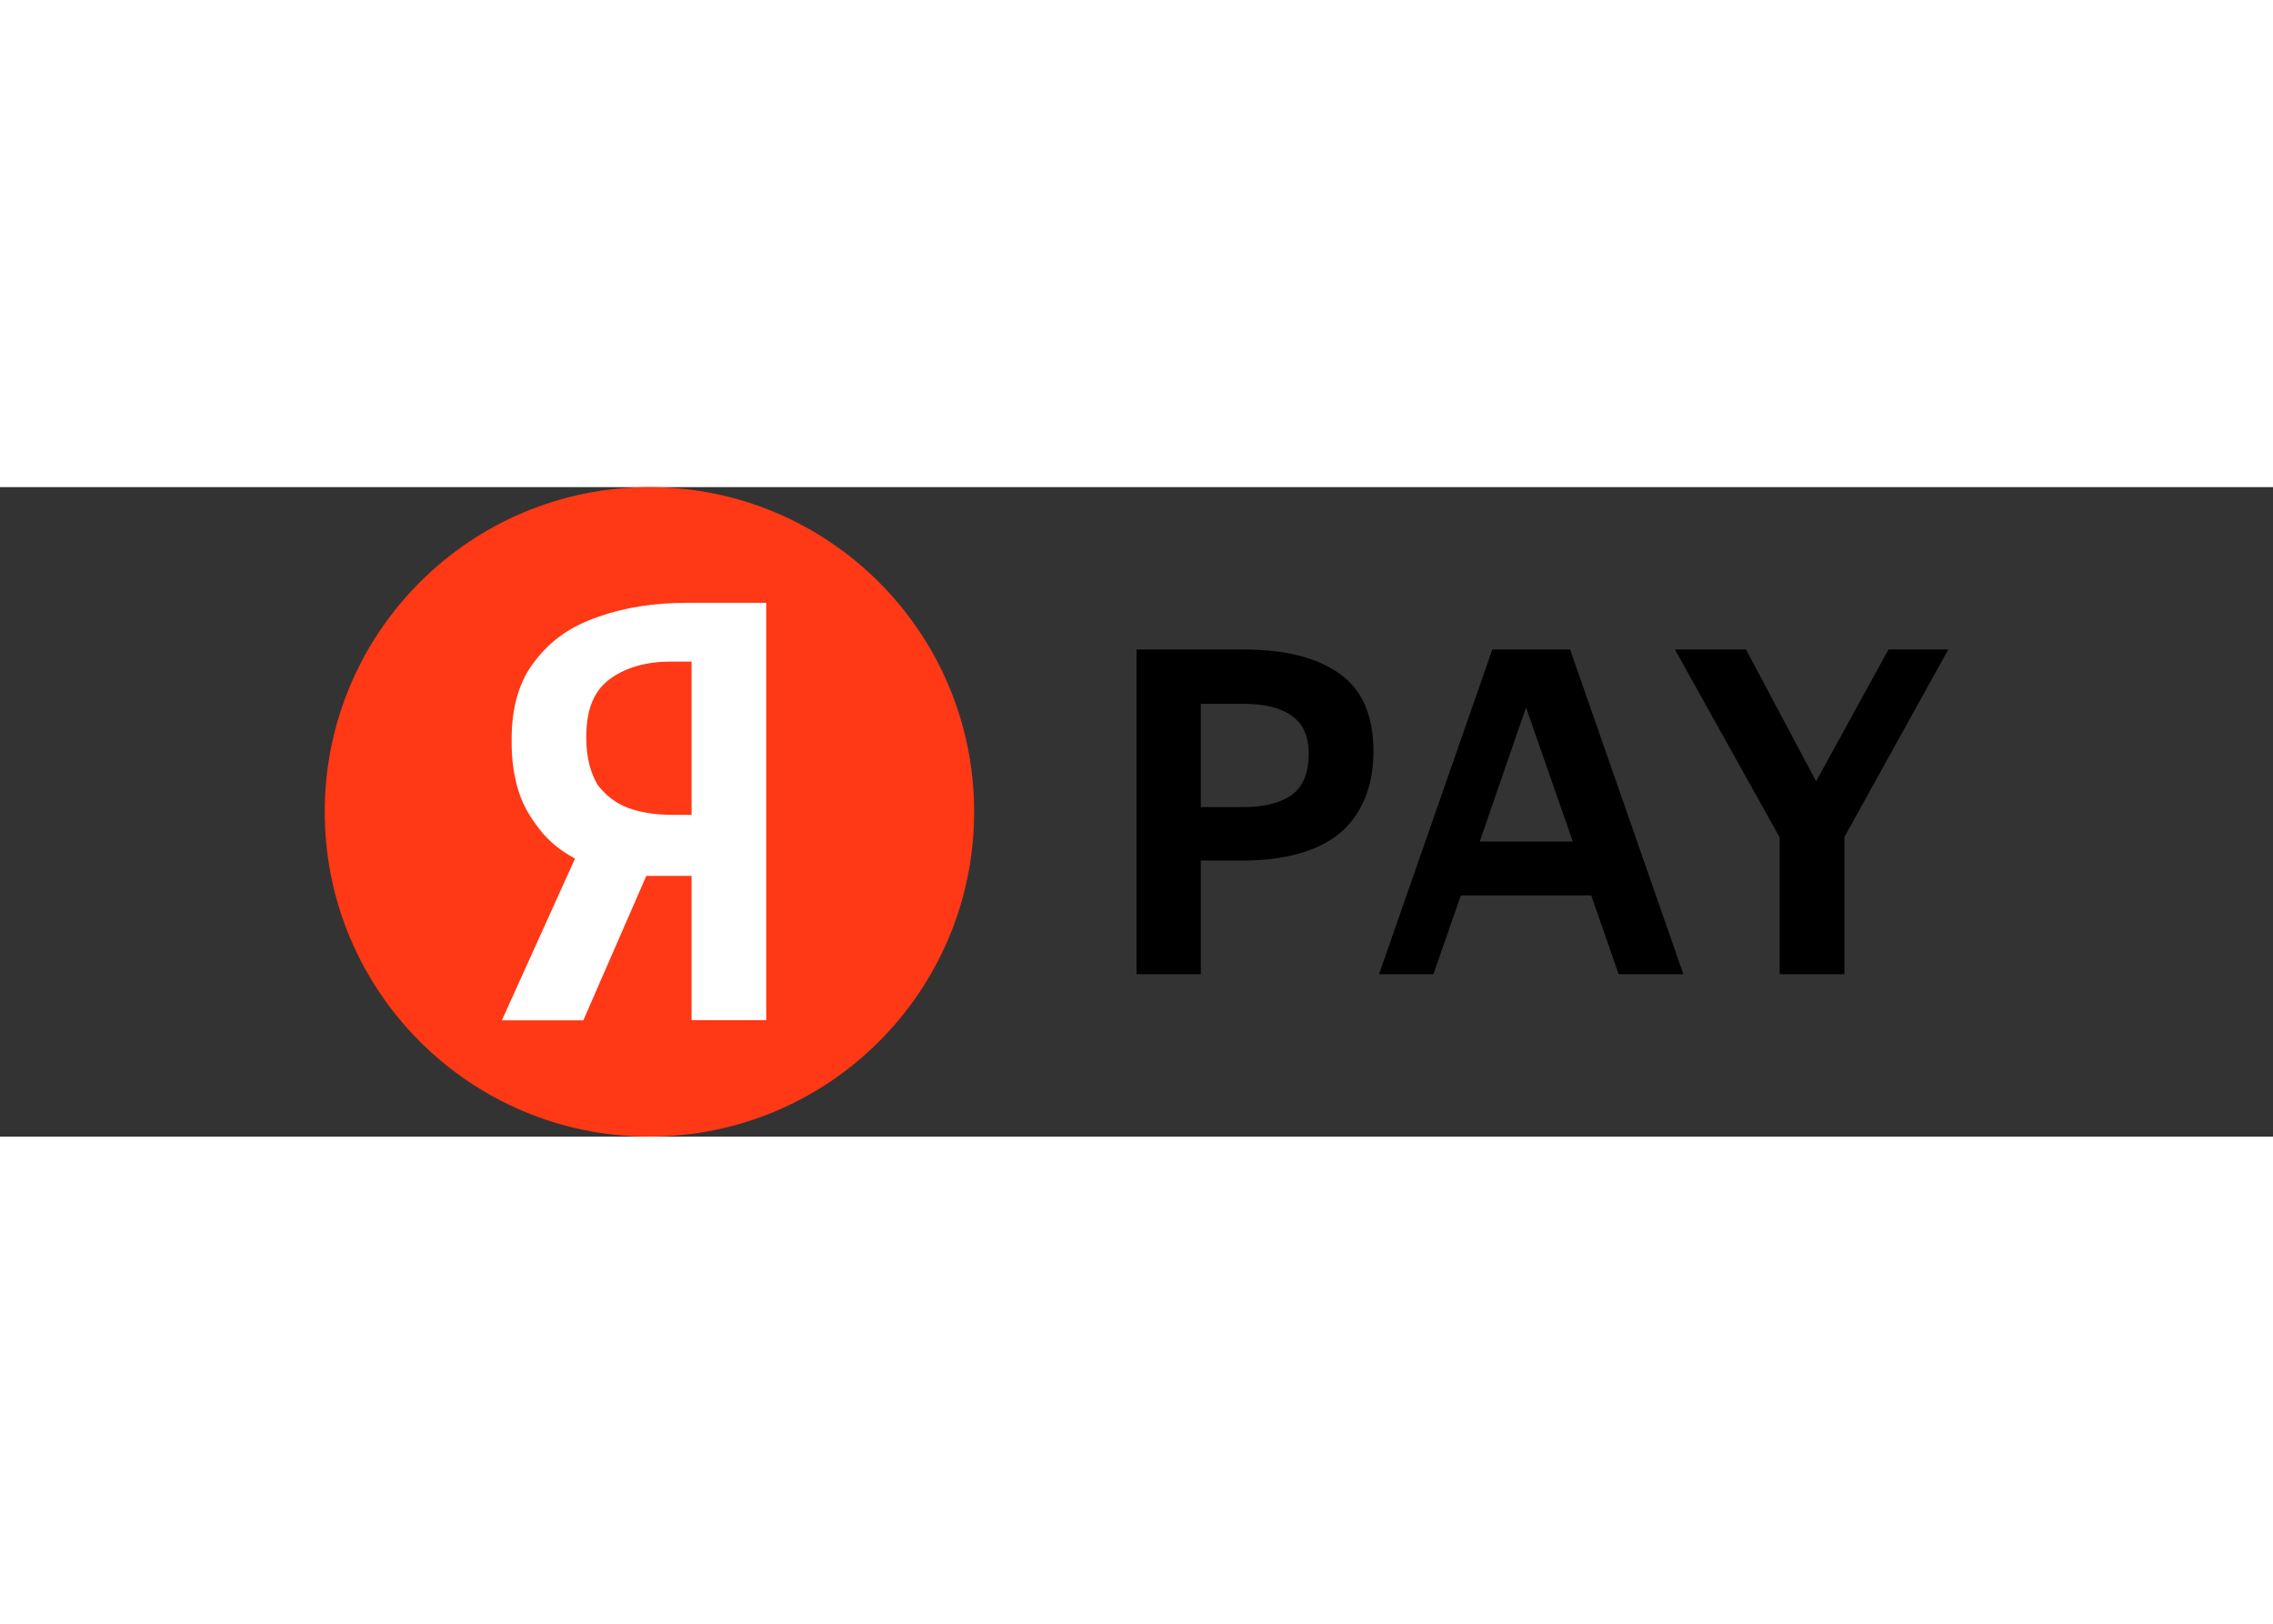 <svg width="112" height="80" viewBox="-16 0 112 32" fill="none" xmlns="http://www.w3.org/2000/svg">
  <rect x="-16" y="0" width="112" height="32" fill="#333333" stroke="none"/>
  <ellipse cx="16" cy="16" rx="16" ry="16" fill="#FF3815"></ellipse>
  <path fill-rule="evenodd" clip-rule="evenodd" d="M13.504 6.382C14.786 5.927 16.236 5.7 17.853 5.7H19.302H21.756V26.264H18.076V19.155H15.846L12.742 26.272H8.728L12.333 18.303C11.608 17.906 11.051 17.452 10.605 16.884C10.159 16.317 9.768 15.692 9.545 14.954C9.322 14.216 9.211 13.478 9.211 12.626V12.399C9.211 10.81 9.601 9.504 10.382 8.539C11.162 7.517 12.166 6.836 13.504 6.382ZM14.954 15.806C15.567 16.033 16.292 16.146 17.128 16.146H18.076V8.596H17.072C15.846 8.596 14.842 8.88 14.062 9.447C13.281 10.015 12.891 10.923 12.891 12.286V12.399C12.891 13.364 13.114 14.102 13.448 14.67C13.838 15.181 14.34 15.579 14.954 15.806Z" fill="white"></path>
  <path d="M40 8H45.273C47.311 8 48.884 8.394 49.992 9.183C51.114 9.971 51.675 11.243 51.675 12.999C51.675 13.936 51.52 14.747 51.21 15.431C50.915 16.115 50.486 16.681 49.925 17.127C49.364 17.558 48.684 17.878 47.887 18.087C47.089 18.295 46.203 18.399 45.228 18.399H43.168V24H40V8ZM43.168 10.678V15.766H45.228C46.262 15.766 47.06 15.572 47.621 15.185C48.197 14.784 48.485 14.1 48.485 13.133C48.485 12.284 48.212 11.667 47.665 11.28C47.134 10.879 46.336 10.678 45.273 10.678H43.168Z" fill="black"></path>
  <path d="M57.533 8H61.365L66.948 24H63.758L62.407 20.117H55.982L54.63 24H51.95L57.533 8ZM61.498 17.462L59.194 10.856L56.912 17.462H61.498Z" fill="black"></path>
  <path d="M74.882 17.238V24H71.692V17.261L66.53 8H70.031L73.487 14.494L77.053 8H80L74.882 17.238Z" fill="black"></path>
</svg>